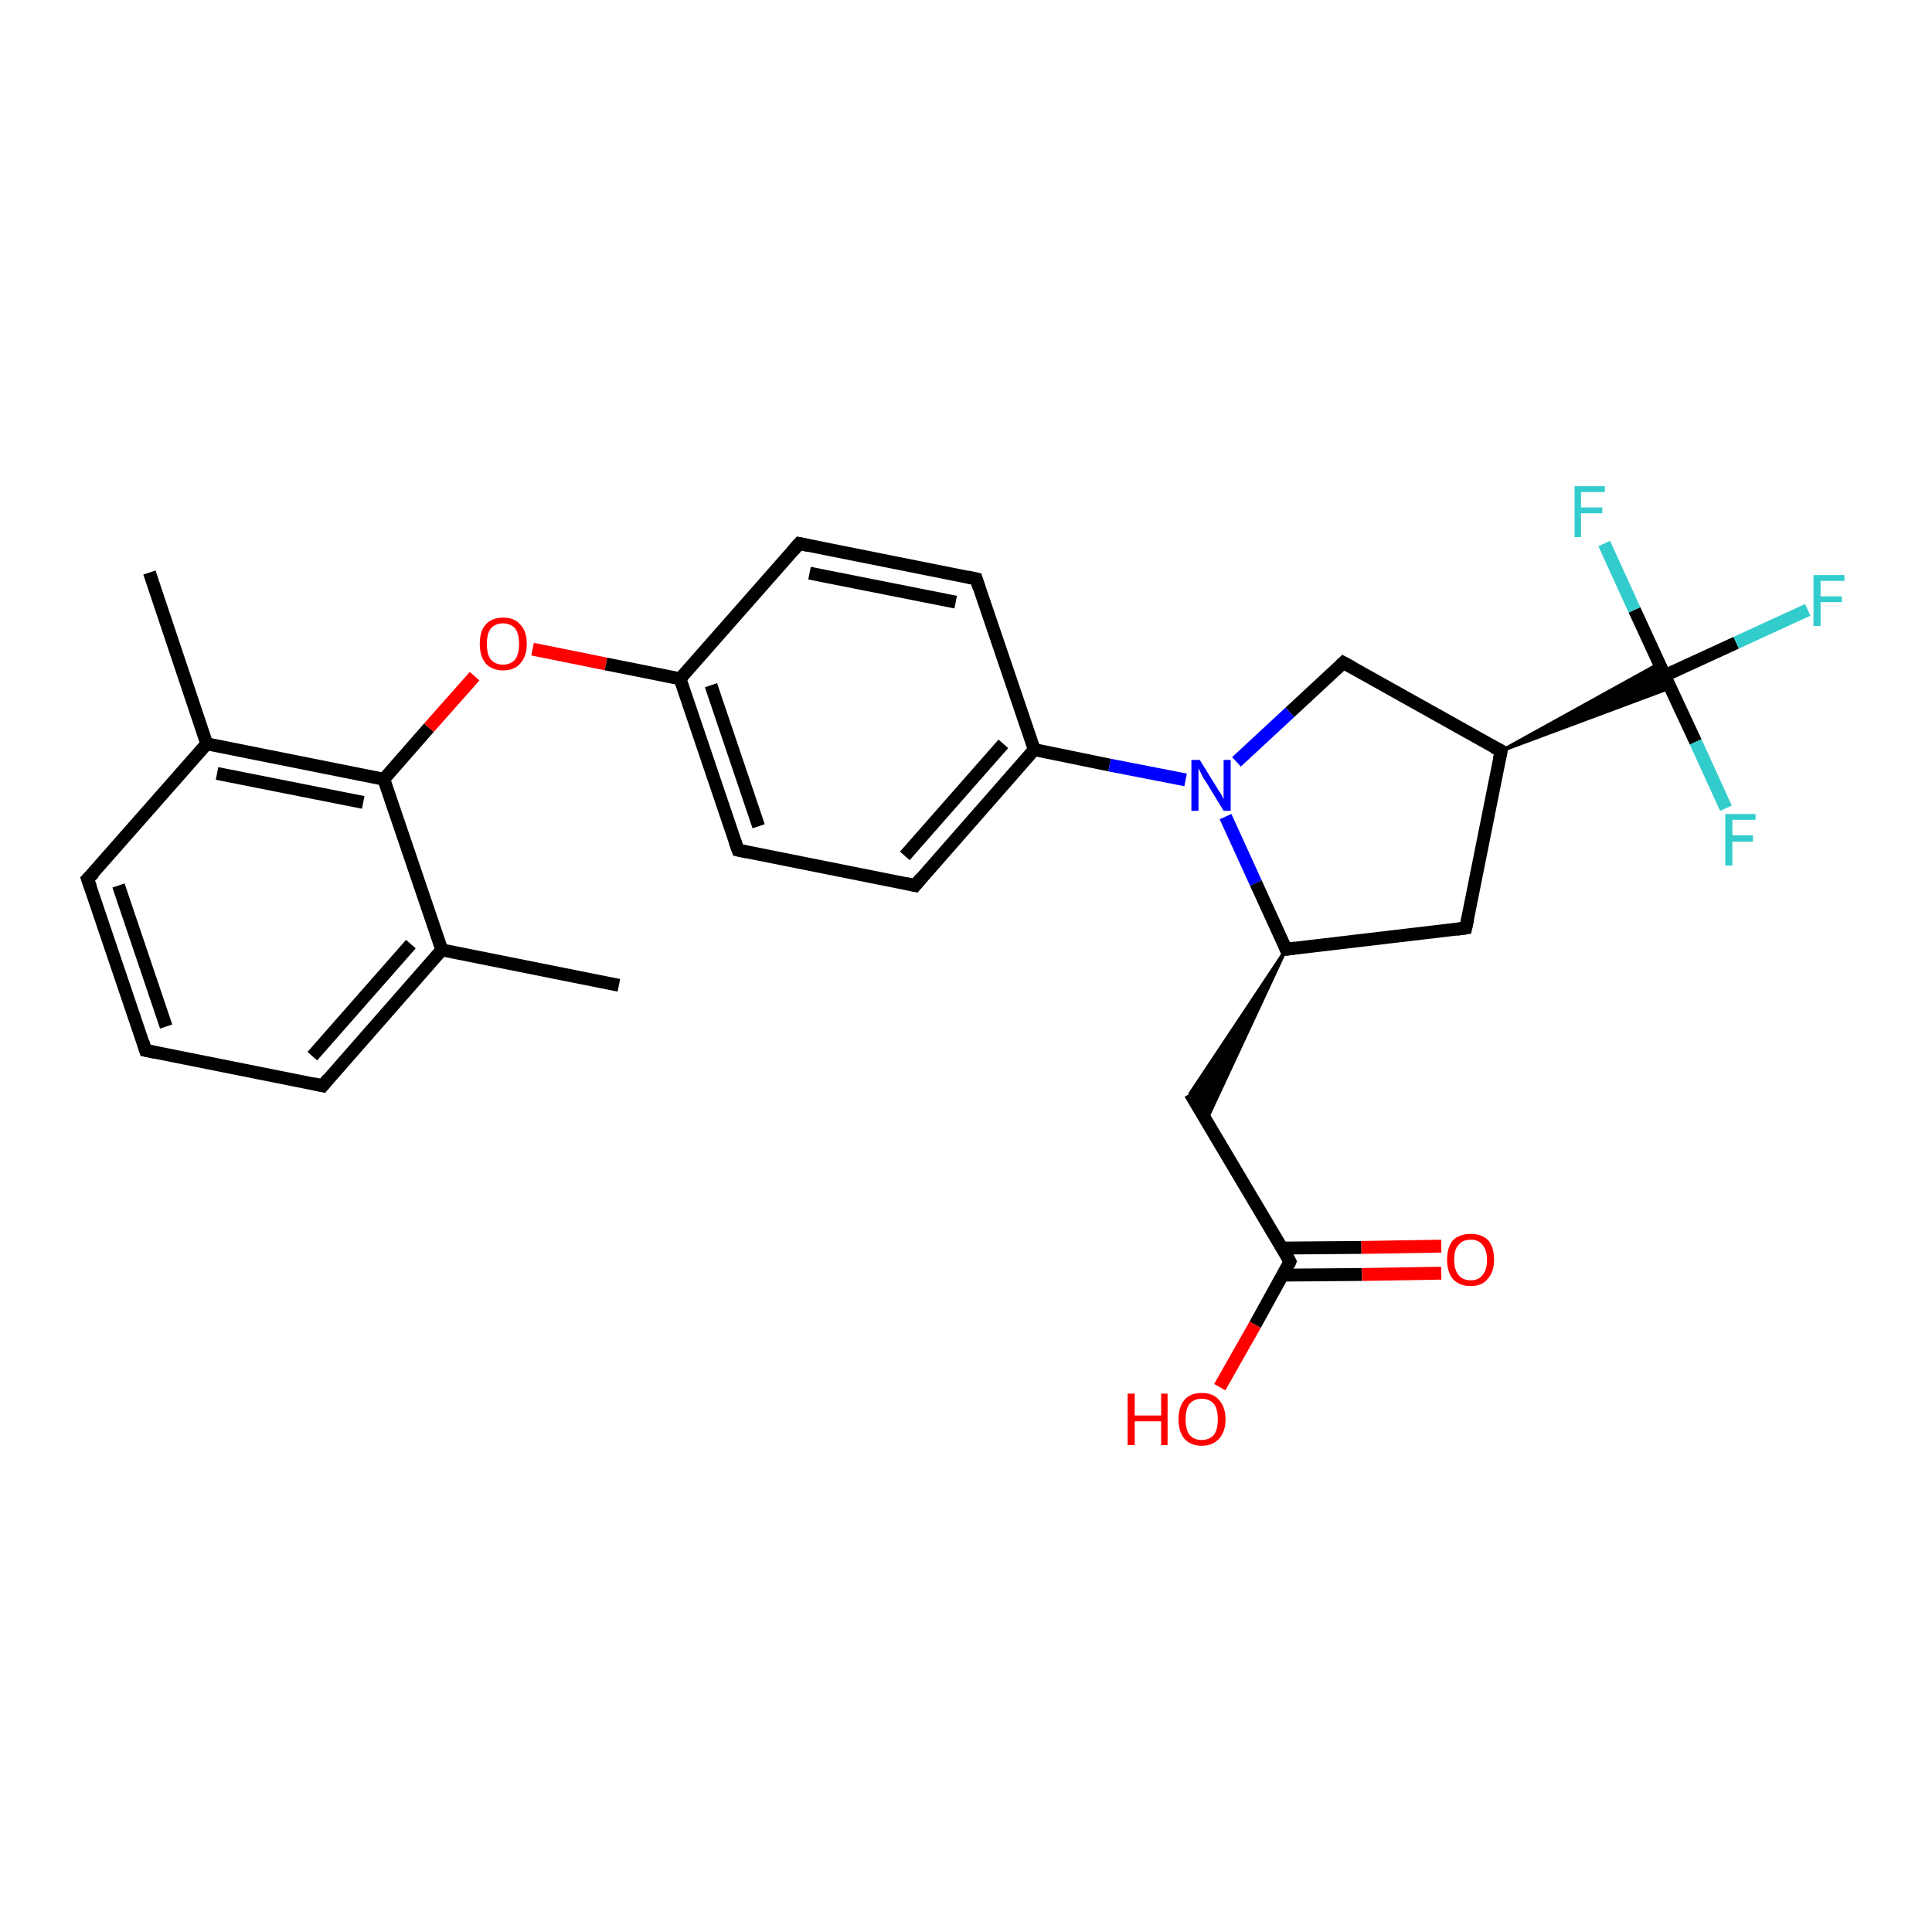 <?xml version='1.0' encoding='iso-8859-1'?>
<svg version='1.1' baseProfile='full'
              xmlns='http://www.w3.org/2000/svg'
                      xmlns:rdkit='http://www.rdkit.org/xml'
                      xmlns:xlink='http://www.w3.org/1999/xlink'
                  xml:space='preserve'
width='300px' height='300px' viewBox='0 0 300 300'>
<!-- END OF HEADER -->
<rect style='opacity:1.0;fill:#FFFFFF;stroke:none' width='300.0' height='300.0' x='0.0' y='0.0'> </rect>
<path class='bond-0 atom-0 atom-1' d='M 96.1,153.0 L 68.6,147.5' style='fill:none;fill-rule:evenodd;stroke:#000000;stroke-width:2.0px;stroke-linecap:butt;stroke-linejoin:miter;stroke-opacity:1' />
<path class='bond-1 atom-1 atom-2' d='M 68.6,147.5 L 50.1,168.6' style='fill:none;fill-rule:evenodd;stroke:#000000;stroke-width:2.0px;stroke-linecap:butt;stroke-linejoin:miter;stroke-opacity:1' />
<path class='bond-1 atom-1 atom-2' d='M 63.8,146.6 L 48.5,164.0' style='fill:none;fill-rule:evenodd;stroke:#000000;stroke-width:2.0px;stroke-linecap:butt;stroke-linejoin:miter;stroke-opacity:1' />
<path class='bond-2 atom-2 atom-3' d='M 50.1,168.6 L 22.6,163.1' style='fill:none;fill-rule:evenodd;stroke:#000000;stroke-width:2.0px;stroke-linecap:butt;stroke-linejoin:miter;stroke-opacity:1' />
<path class='bond-3 atom-3 atom-4' d='M 22.6,163.1 L 13.6,136.5' style='fill:none;fill-rule:evenodd;stroke:#000000;stroke-width:2.0px;stroke-linecap:butt;stroke-linejoin:miter;stroke-opacity:1' />
<path class='bond-3 atom-3 atom-4' d='M 25.8,159.4 L 18.4,137.5' style='fill:none;fill-rule:evenodd;stroke:#000000;stroke-width:2.0px;stroke-linecap:butt;stroke-linejoin:miter;stroke-opacity:1' />
<path class='bond-4 atom-4 atom-5' d='M 13.6,136.5 L 32.1,115.5' style='fill:none;fill-rule:evenodd;stroke:#000000;stroke-width:2.0px;stroke-linecap:butt;stroke-linejoin:miter;stroke-opacity:1' />
<path class='bond-5 atom-5 atom-6' d='M 32.1,115.5 L 23.2,88.9' style='fill:none;fill-rule:evenodd;stroke:#000000;stroke-width:2.0px;stroke-linecap:butt;stroke-linejoin:miter;stroke-opacity:1' />
<path class='bond-6 atom-5 atom-7' d='M 32.1,115.5 L 59.6,121.0' style='fill:none;fill-rule:evenodd;stroke:#000000;stroke-width:2.0px;stroke-linecap:butt;stroke-linejoin:miter;stroke-opacity:1' />
<path class='bond-6 atom-5 atom-7' d='M 33.7,120.1 L 56.4,124.6' style='fill:none;fill-rule:evenodd;stroke:#000000;stroke-width:2.0px;stroke-linecap:butt;stroke-linejoin:miter;stroke-opacity:1' />
<path class='bond-7 atom-7 atom-8' d='M 59.6,121.0 L 66.6,113.0' style='fill:none;fill-rule:evenodd;stroke:#000000;stroke-width:2.0px;stroke-linecap:butt;stroke-linejoin:miter;stroke-opacity:1' />
<path class='bond-7 atom-7 atom-8' d='M 66.6,113.0 L 73.7,105.0' style='fill:none;fill-rule:evenodd;stroke:#FF0000;stroke-width:2.0px;stroke-linecap:butt;stroke-linejoin:miter;stroke-opacity:1' />
<path class='bond-8 atom-8 atom-9' d='M 82.7,100.8 L 94.1,103.1' style='fill:none;fill-rule:evenodd;stroke:#FF0000;stroke-width:2.0px;stroke-linecap:butt;stroke-linejoin:miter;stroke-opacity:1' />
<path class='bond-8 atom-8 atom-9' d='M 94.1,103.1 L 105.6,105.4' style='fill:none;fill-rule:evenodd;stroke:#000000;stroke-width:2.0px;stroke-linecap:butt;stroke-linejoin:miter;stroke-opacity:1' />
<path class='bond-9 atom-9 atom-10' d='M 105.6,105.4 L 114.6,132.0' style='fill:none;fill-rule:evenodd;stroke:#000000;stroke-width:2.0px;stroke-linecap:butt;stroke-linejoin:miter;stroke-opacity:1' />
<path class='bond-9 atom-9 atom-10' d='M 110.4,106.4 L 117.8,128.3' style='fill:none;fill-rule:evenodd;stroke:#000000;stroke-width:2.0px;stroke-linecap:butt;stroke-linejoin:miter;stroke-opacity:1' />
<path class='bond-10 atom-10 atom-11' d='M 114.6,132.0 L 142.1,137.5' style='fill:none;fill-rule:evenodd;stroke:#000000;stroke-width:2.0px;stroke-linecap:butt;stroke-linejoin:miter;stroke-opacity:1' />
<path class='bond-11 atom-11 atom-12' d='M 142.1,137.5 L 160.6,116.4' style='fill:none;fill-rule:evenodd;stroke:#000000;stroke-width:2.0px;stroke-linecap:butt;stroke-linejoin:miter;stroke-opacity:1' />
<path class='bond-11 atom-11 atom-12' d='M 140.5,132.9 L 155.8,115.5' style='fill:none;fill-rule:evenodd;stroke:#000000;stroke-width:2.0px;stroke-linecap:butt;stroke-linejoin:miter;stroke-opacity:1' />
<path class='bond-12 atom-12 atom-13' d='M 160.6,116.4 L 151.6,89.9' style='fill:none;fill-rule:evenodd;stroke:#000000;stroke-width:2.0px;stroke-linecap:butt;stroke-linejoin:miter;stroke-opacity:1' />
<path class='bond-13 atom-13 atom-14' d='M 151.6,89.9 L 124.1,84.4' style='fill:none;fill-rule:evenodd;stroke:#000000;stroke-width:2.0px;stroke-linecap:butt;stroke-linejoin:miter;stroke-opacity:1' />
<path class='bond-13 atom-13 atom-14' d='M 148.4,93.5 L 125.7,89.0' style='fill:none;fill-rule:evenodd;stroke:#000000;stroke-width:2.0px;stroke-linecap:butt;stroke-linejoin:miter;stroke-opacity:1' />
<path class='bond-14 atom-12 atom-15' d='M 160.6,116.4 L 172.3,118.8' style='fill:none;fill-rule:evenodd;stroke:#000000;stroke-width:2.0px;stroke-linecap:butt;stroke-linejoin:miter;stroke-opacity:1' />
<path class='bond-14 atom-12 atom-15' d='M 172.3,118.8 L 184.1,121.1' style='fill:none;fill-rule:evenodd;stroke:#0000FF;stroke-width:2.0px;stroke-linecap:butt;stroke-linejoin:miter;stroke-opacity:1' />
<path class='bond-15 atom-15 atom-16' d='M 192.0,118.3 L 200.3,110.6' style='fill:none;fill-rule:evenodd;stroke:#0000FF;stroke-width:2.0px;stroke-linecap:butt;stroke-linejoin:miter;stroke-opacity:1' />
<path class='bond-15 atom-15 atom-16' d='M 200.3,110.6 L 208.6,102.9' style='fill:none;fill-rule:evenodd;stroke:#000000;stroke-width:2.0px;stroke-linecap:butt;stroke-linejoin:miter;stroke-opacity:1' />
<path class='bond-16 atom-16 atom-17' d='M 208.6,102.9 L 233.1,116.6' style='fill:none;fill-rule:evenodd;stroke:#000000;stroke-width:2.0px;stroke-linecap:butt;stroke-linejoin:miter;stroke-opacity:1' />
<path class='bond-17 atom-17 atom-18' d='M 233.1,116.6 L 227.6,144.1' style='fill:none;fill-rule:evenodd;stroke:#000000;stroke-width:2.0px;stroke-linecap:butt;stroke-linejoin:miter;stroke-opacity:1' />
<path class='bond-18 atom-18 atom-19' d='M 227.6,144.1 L 199.7,147.4' style='fill:none;fill-rule:evenodd;stroke:#000000;stroke-width:2.0px;stroke-linecap:butt;stroke-linejoin:miter;stroke-opacity:1' />
<path class='bond-19 atom-19 atom-20' d='M 199.7,147.4 L 187.3,174.0 L 184.8,169.8 Z' style='fill:#000000;fill-rule:evenodd;fill-opacity:1;stroke:#000000;stroke-width:0.5px;stroke-linecap:butt;stroke-linejoin:miter;stroke-opacity:1;' />
<path class='bond-20 atom-20 atom-21' d='M 184.8,169.8 L 200.3,195.9' style='fill:none;fill-rule:evenodd;stroke:#000000;stroke-width:2.0px;stroke-linecap:butt;stroke-linejoin:miter;stroke-opacity:1' />
<path class='bond-21 atom-21 atom-22' d='M 200.3,195.9 L 194.9,205.7' style='fill:none;fill-rule:evenodd;stroke:#000000;stroke-width:2.0px;stroke-linecap:butt;stroke-linejoin:miter;stroke-opacity:1' />
<path class='bond-21 atom-21 atom-22' d='M 194.9,205.7 L 189.4,215.4' style='fill:none;fill-rule:evenodd;stroke:#FF0000;stroke-width:2.0px;stroke-linecap:butt;stroke-linejoin:miter;stroke-opacity:1' />
<path class='bond-22 atom-21 atom-23' d='M 199.1,198.0 L 211.5,197.9' style='fill:none;fill-rule:evenodd;stroke:#000000;stroke-width:2.0px;stroke-linecap:butt;stroke-linejoin:miter;stroke-opacity:1' />
<path class='bond-22 atom-21 atom-23' d='M 211.5,197.9 L 223.8,197.7' style='fill:none;fill-rule:evenodd;stroke:#FF0000;stroke-width:2.0px;stroke-linecap:butt;stroke-linejoin:miter;stroke-opacity:1' />
<path class='bond-22 atom-21 atom-23' d='M 199.1,193.8 L 211.4,193.7' style='fill:none;fill-rule:evenodd;stroke:#000000;stroke-width:2.0px;stroke-linecap:butt;stroke-linejoin:miter;stroke-opacity:1' />
<path class='bond-22 atom-21 atom-23' d='M 211.4,193.7 L 223.8,193.5' style='fill:none;fill-rule:evenodd;stroke:#FF0000;stroke-width:2.0px;stroke-linecap:butt;stroke-linejoin:miter;stroke-opacity:1' />
<path class='bond-23 atom-17 atom-24' d='M 233.1,116.6 L 257.7,103.0 L 258.5,104.9 Z' style='fill:#000000;fill-rule:evenodd;fill-opacity:1;stroke:#000000;stroke-width:0.5px;stroke-linecap:butt;stroke-linejoin:miter;stroke-opacity:1;' />
<path class='bond-23 atom-17 atom-24' d='M 233.1,116.6 L 258.5,104.9 L 259.4,106.8 Z' style='fill:#000000;fill-rule:evenodd;fill-opacity:1;stroke:#000000;stroke-width:0.5px;stroke-linecap:butt;stroke-linejoin:miter;stroke-opacity:1;' />
<path class='bond-24 atom-24 atom-25' d='M 258.5,104.9 L 269.6,99.8' style='fill:none;fill-rule:evenodd;stroke:#000000;stroke-width:2.0px;stroke-linecap:butt;stroke-linejoin:miter;stroke-opacity:1' />
<path class='bond-24 atom-24 atom-25' d='M 269.6,99.8 L 280.7,94.7' style='fill:none;fill-rule:evenodd;stroke:#33CCCC;stroke-width:2.0px;stroke-linecap:butt;stroke-linejoin:miter;stroke-opacity:1' />
<path class='bond-25 atom-24 atom-26' d='M 258.5,104.9 L 263.3,115.2' style='fill:none;fill-rule:evenodd;stroke:#000000;stroke-width:2.0px;stroke-linecap:butt;stroke-linejoin:miter;stroke-opacity:1' />
<path class='bond-25 atom-24 atom-26' d='M 263.3,115.2 L 268.0,125.5' style='fill:none;fill-rule:evenodd;stroke:#33CCCC;stroke-width:2.0px;stroke-linecap:butt;stroke-linejoin:miter;stroke-opacity:1' />
<path class='bond-26 atom-24 atom-27' d='M 258.5,104.9 L 253.8,94.7' style='fill:none;fill-rule:evenodd;stroke:#000000;stroke-width:2.0px;stroke-linecap:butt;stroke-linejoin:miter;stroke-opacity:1' />
<path class='bond-26 atom-24 atom-27' d='M 253.8,94.7 L 249.1,84.4' style='fill:none;fill-rule:evenodd;stroke:#33CCCC;stroke-width:2.0px;stroke-linecap:butt;stroke-linejoin:miter;stroke-opacity:1' />
<path class='bond-27 atom-7 atom-1' d='M 59.6,121.0 L 68.6,147.5' style='fill:none;fill-rule:evenodd;stroke:#000000;stroke-width:2.0px;stroke-linecap:butt;stroke-linejoin:miter;stroke-opacity:1' />
<path class='bond-28 atom-14 atom-9' d='M 124.1,84.4 L 105.6,105.4' style='fill:none;fill-rule:evenodd;stroke:#000000;stroke-width:2.0px;stroke-linecap:butt;stroke-linejoin:miter;stroke-opacity:1' />
<path class='bond-29 atom-19 atom-15' d='M 199.7,147.4 L 195.0,137.1' style='fill:none;fill-rule:evenodd;stroke:#000000;stroke-width:2.0px;stroke-linecap:butt;stroke-linejoin:miter;stroke-opacity:1' />
<path class='bond-29 atom-19 atom-15' d='M 195.0,137.1 L 190.3,126.8' style='fill:none;fill-rule:evenodd;stroke:#0000FF;stroke-width:2.0px;stroke-linecap:butt;stroke-linejoin:miter;stroke-opacity:1' />
<path d='M 51.0,167.5 L 50.1,168.6 L 48.7,168.3' style='fill:none;stroke:#000000;stroke-width:2.0px;stroke-linecap:butt;stroke-linejoin:miter;stroke-opacity:1;' />
<path d='M 24.0,163.4 L 22.6,163.1 L 22.2,161.8' style='fill:none;stroke:#000000;stroke-width:2.0px;stroke-linecap:butt;stroke-linejoin:miter;stroke-opacity:1;' />
<path d='M 14.1,137.9 L 13.6,136.5 L 14.6,135.5' style='fill:none;stroke:#000000;stroke-width:2.0px;stroke-linecap:butt;stroke-linejoin:miter;stroke-opacity:1;' />
<path d='M 114.1,130.6 L 114.6,132.0 L 116.0,132.3' style='fill:none;stroke:#000000;stroke-width:2.0px;stroke-linecap:butt;stroke-linejoin:miter;stroke-opacity:1;' />
<path d='M 140.7,137.2 L 142.1,137.5 L 143.0,136.4' style='fill:none;stroke:#000000;stroke-width:2.0px;stroke-linecap:butt;stroke-linejoin:miter;stroke-opacity:1;' />
<path d='M 152.0,91.2 L 151.6,89.9 L 150.2,89.6' style='fill:none;stroke:#000000;stroke-width:2.0px;stroke-linecap:butt;stroke-linejoin:miter;stroke-opacity:1;' />
<path d='M 125.5,84.7 L 124.1,84.4 L 123.2,85.4' style='fill:none;stroke:#000000;stroke-width:2.0px;stroke-linecap:butt;stroke-linejoin:miter;stroke-opacity:1;' />
<path d='M 208.2,103.3 L 208.6,102.9 L 209.9,103.6' style='fill:none;stroke:#000000;stroke-width:2.0px;stroke-linecap:butt;stroke-linejoin:miter;stroke-opacity:1;' />
<path d='M 231.9,116.0 L 233.1,116.6 L 232.8,118.0' style='fill:none;stroke:#000000;stroke-width:2.0px;stroke-linecap:butt;stroke-linejoin:miter;stroke-opacity:1;' />
<path d='M 227.9,142.7 L 227.6,144.1 L 226.2,144.3' style='fill:none;stroke:#000000;stroke-width:2.0px;stroke-linecap:butt;stroke-linejoin:miter;stroke-opacity:1;' />
<path d='M 201.1,147.2 L 199.7,147.4 L 199.5,146.9' style='fill:none;stroke:#000000;stroke-width:2.0px;stroke-linecap:butt;stroke-linejoin:miter;stroke-opacity:1;' />
<path d='M 199.6,194.6 L 200.3,195.9 L 200.1,196.4' style='fill:none;stroke:#000000;stroke-width:2.0px;stroke-linecap:butt;stroke-linejoin:miter;stroke-opacity:1;' />
<path class='atom-8' d='M 74.5 100.0
Q 74.5 98.0, 75.4 97.0
Q 76.4 95.9, 78.1 95.9
Q 79.9 95.9, 80.8 97.0
Q 81.8 98.0, 81.8 100.0
Q 81.8 101.9, 80.8 103.0
Q 79.9 104.1, 78.1 104.1
Q 76.4 104.1, 75.4 103.0
Q 74.5 101.9, 74.5 100.0
M 78.1 103.2
Q 79.3 103.2, 80.0 102.4
Q 80.6 101.5, 80.6 100.0
Q 80.6 98.4, 80.0 97.6
Q 79.3 96.8, 78.1 96.8
Q 76.9 96.8, 76.2 97.6
Q 75.6 98.4, 75.6 100.0
Q 75.6 101.6, 76.2 102.4
Q 76.9 103.2, 78.1 103.2
' fill='#FF0000'/>
<path class='atom-15' d='M 186.3 118.0
L 188.9 122.2
Q 189.1 122.6, 189.6 123.3
Q 190.0 124.1, 190.0 124.1
L 190.0 118.0
L 191.1 118.0
L 191.1 125.9
L 190.0 125.9
L 187.2 121.3
Q 186.8 120.8, 186.5 120.1
Q 186.2 119.5, 186.1 119.3
L 186.1 125.9
L 185.0 125.9
L 185.0 118.0
L 186.3 118.0
' fill='#0000FF'/>
<path class='atom-22' d='M 175.1 216.4
L 176.2 216.4
L 176.2 219.8
L 180.3 219.8
L 180.3 216.4
L 181.3 216.4
L 181.3 224.4
L 180.3 224.4
L 180.3 220.7
L 176.2 220.7
L 176.2 224.4
L 175.1 224.4
L 175.1 216.4
' fill='#FF0000'/>
<path class='atom-22' d='M 183.0 220.4
Q 183.0 218.5, 183.9 217.4
Q 184.8 216.3, 186.6 216.3
Q 188.4 216.3, 189.3 217.4
Q 190.3 218.5, 190.3 220.4
Q 190.3 222.3, 189.3 223.4
Q 188.3 224.5, 186.6 224.5
Q 184.9 224.5, 183.9 223.4
Q 183.0 222.3, 183.0 220.4
M 186.6 223.6
Q 187.8 223.6, 188.5 222.8
Q 189.1 222.0, 189.1 220.4
Q 189.1 218.8, 188.5 218.0
Q 187.8 217.2, 186.6 217.2
Q 185.4 217.2, 184.7 218.0
Q 184.1 218.8, 184.1 220.4
Q 184.1 222.0, 184.7 222.8
Q 185.4 223.6, 186.6 223.6
' fill='#FF0000'/>
<path class='atom-23' d='M 224.7 195.6
Q 224.7 193.7, 225.6 192.6
Q 226.6 191.6, 228.4 191.6
Q 230.1 191.6, 231.1 192.6
Q 232.0 193.7, 232.0 195.6
Q 232.0 197.5, 231.0 198.6
Q 230.1 199.7, 228.4 199.7
Q 226.6 199.7, 225.6 198.6
Q 224.7 197.5, 224.7 195.6
M 228.4 198.8
Q 229.6 198.8, 230.2 198.0
Q 230.9 197.2, 230.9 195.6
Q 230.9 194.1, 230.2 193.3
Q 229.6 192.5, 228.4 192.5
Q 227.1 192.5, 226.5 193.3
Q 225.8 194.0, 225.8 195.6
Q 225.8 197.2, 226.5 198.0
Q 227.1 198.8, 228.4 198.8
' fill='#FF0000'/>
<path class='atom-25' d='M 281.6 89.3
L 286.4 89.3
L 286.4 90.2
L 282.7 90.2
L 282.7 92.6
L 286.0 92.6
L 286.0 93.5
L 282.7 93.5
L 282.7 97.2
L 281.6 97.2
L 281.6 89.3
' fill='#33CCCC'/>
<path class='atom-26' d='M 267.9 126.4
L 272.6 126.4
L 272.6 127.3
L 269.0 127.3
L 269.0 129.7
L 272.2 129.7
L 272.2 130.7
L 269.0 130.7
L 269.0 134.4
L 267.9 134.4
L 267.9 126.4
' fill='#33CCCC'/>
<path class='atom-27' d='M 244.5 75.5
L 249.2 75.5
L 249.2 76.4
L 245.5 76.4
L 245.5 78.8
L 248.8 78.8
L 248.8 79.7
L 245.5 79.7
L 245.5 83.4
L 244.5 83.4
L 244.5 75.5
' fill='#33CCCC'/>
</svg>
